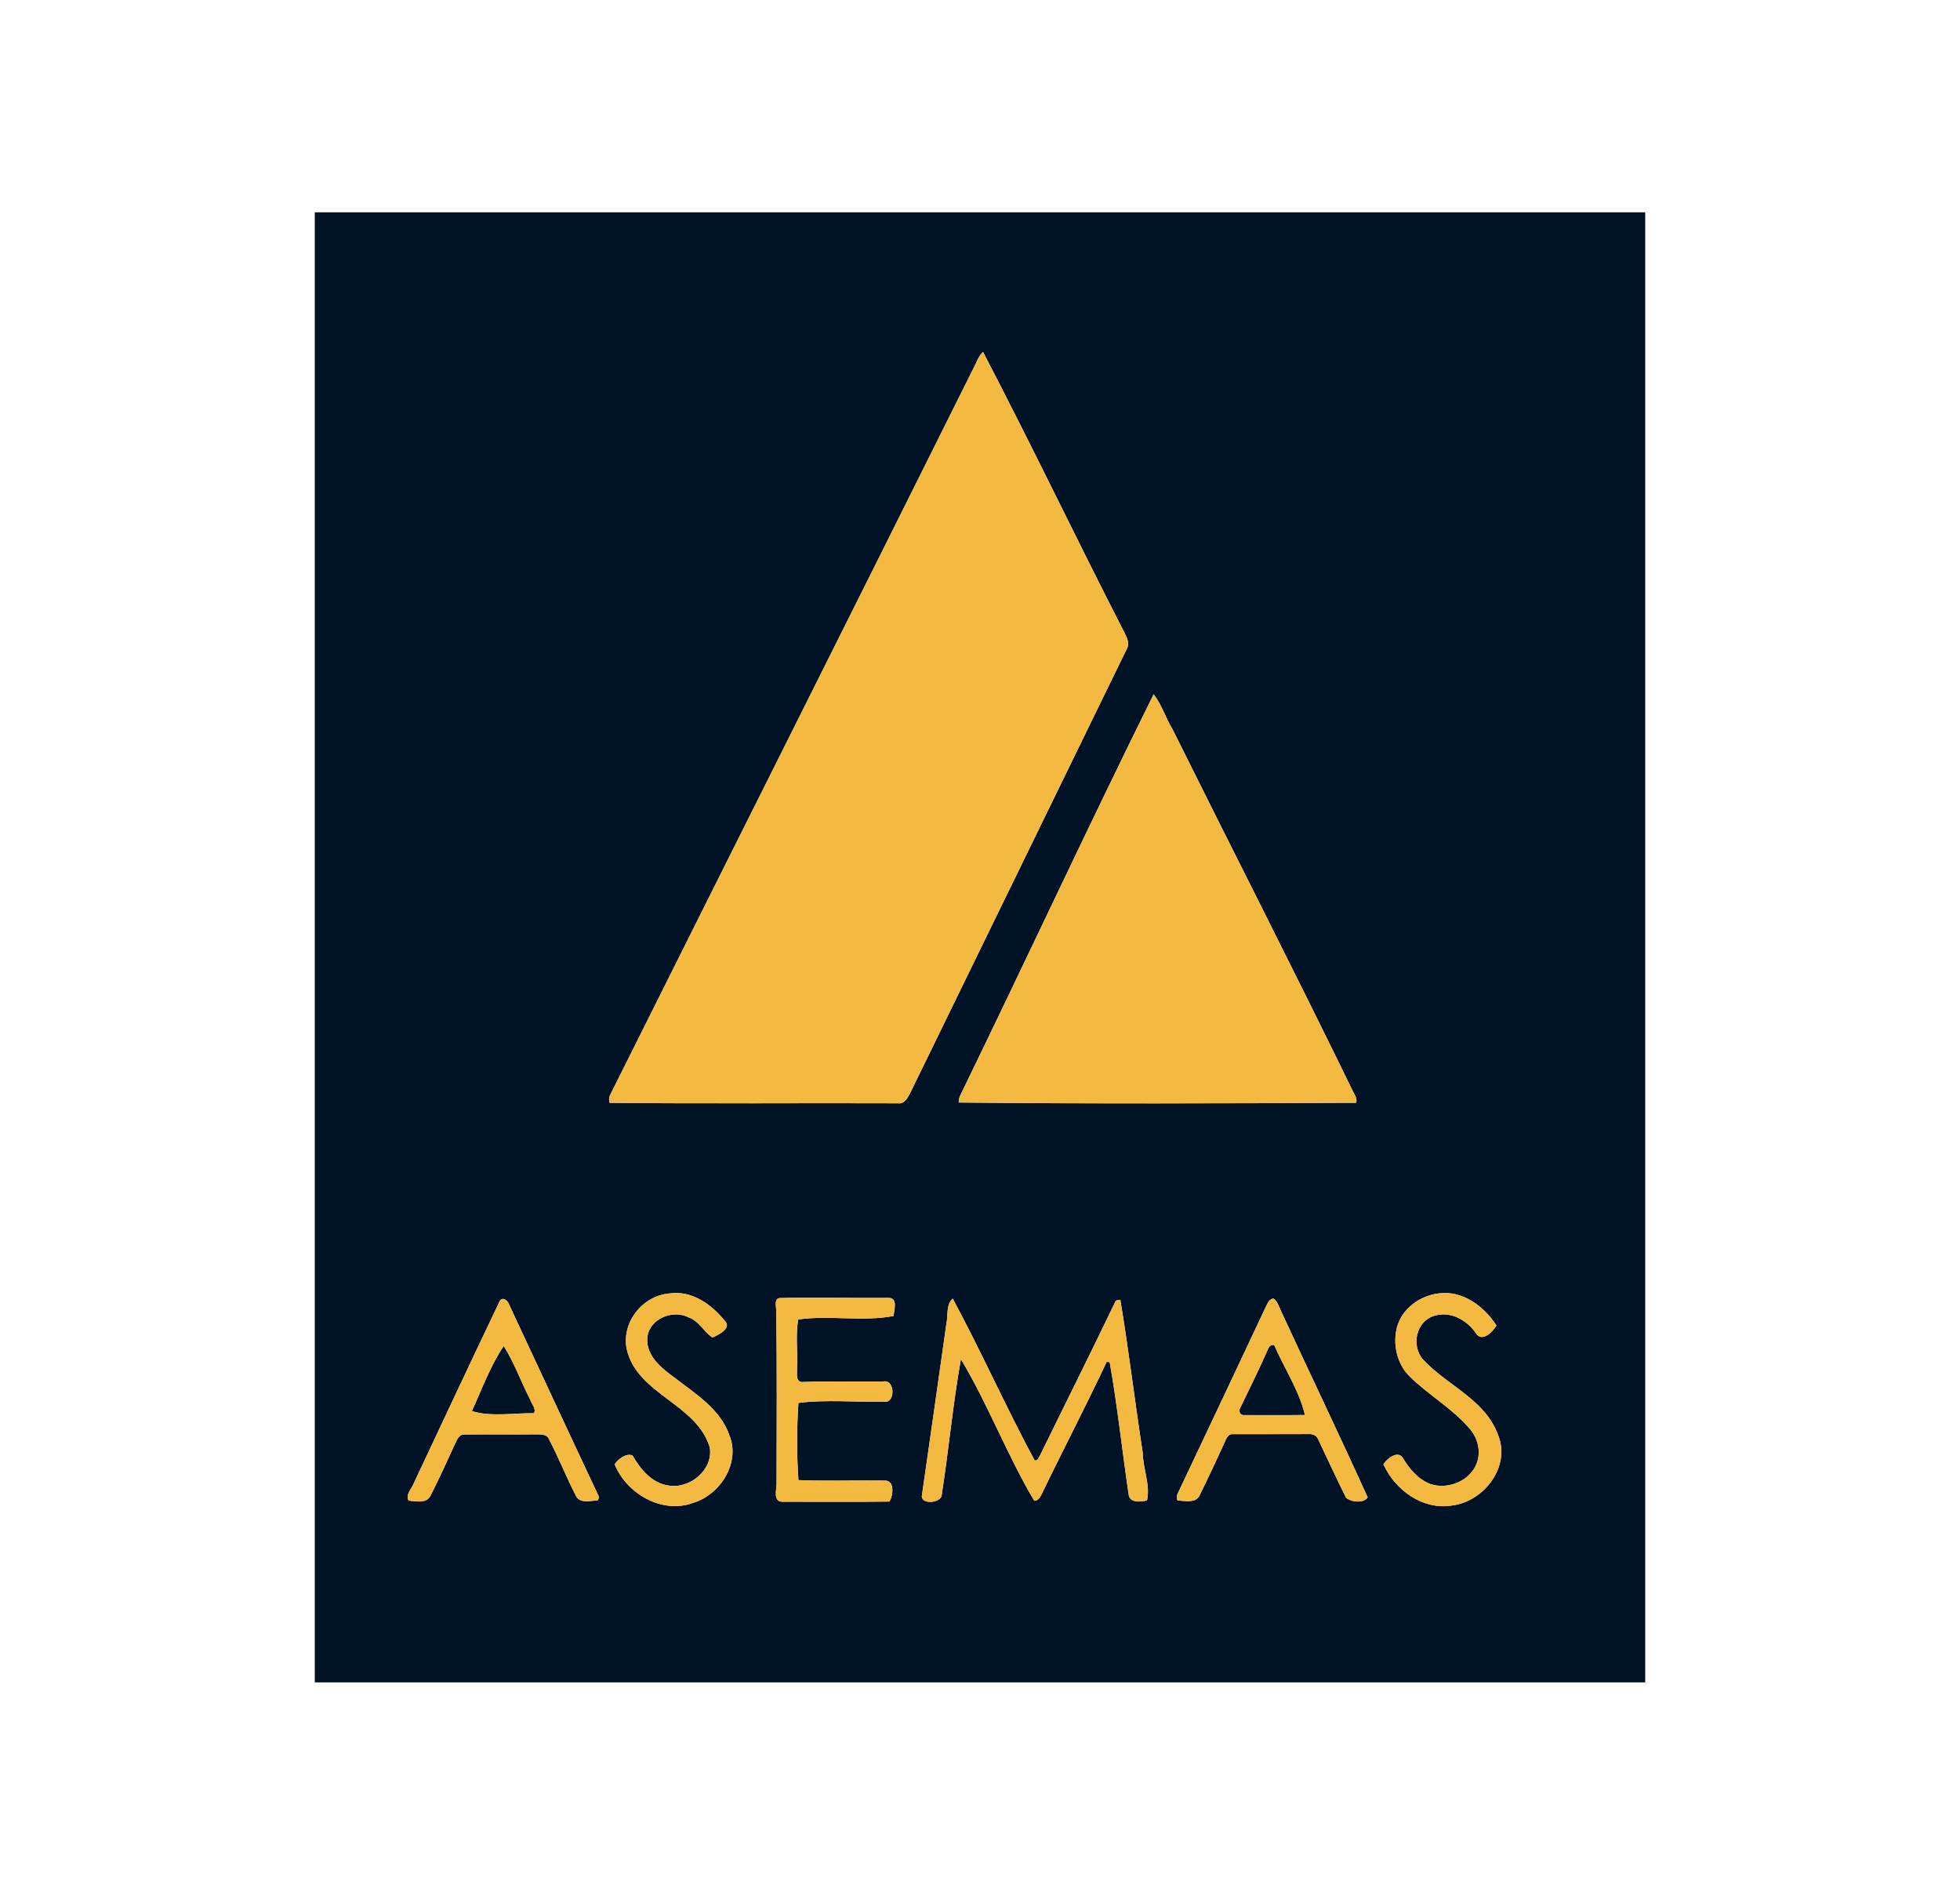 <svg width="120" height="116" viewBox="0 0 120 116" fill="none" xmlns="http://www.w3.org/2000/svg">
<path d="M19.273 13H100.727V103H19.273V13ZM59.607 22.532C52.208 37.383 44.759 52.211 37.346 67.054C37.276 67.197 37.28 67.361 37.315 67.514C43.198 67.581 49.089 67.519 54.975 67.545C55.408 67.604 55.593 67.16 55.759 66.848C60.171 57.781 64.608 48.726 69.021 39.66C69.168 39.331 68.966 38.994 68.828 38.702C65.908 33.005 63.146 27.221 60.186 21.549C59.899 21.811 59.787 22.198 59.607 22.532ZM70.632 42.503C66.617 50.611 62.799 58.83 58.836 66.97C58.75 67.132 58.688 67.311 58.697 67.498C66.802 67.581 74.926 67.551 83.033 67.513C83.104 67.258 82.941 67.03 82.832 66.813C79.216 59.389 75.455 52.032 71.781 44.635C71.36 43.945 71.125 43.138 70.632 42.503ZM41.006 79.186C39.332 79.311 38.005 80.992 38.383 82.65C39.048 85.383 42.651 85.943 43.454 88.61C43.684 89.98 42.231 91.183 40.913 90.944C39.898 90.793 39.212 89.945 38.729 89.111C38.351 88.938 37.838 89.33 37.632 89.646C38.359 91.448 40.544 92.719 42.455 92.003C44.098 91.502 45.335 89.561 44.663 87.887C44.111 86.27 42.583 85.338 41.301 84.346C40.507 83.767 39.564 83.022 39.629 81.929C39.705 80.756 41.181 80.138 42.165 80.656C42.799 80.872 43.089 81.534 43.614 81.882C43.985 81.738 44.867 81.293 44.342 80.829C43.544 79.836 42.339 78.997 41.006 79.186ZM88.073 79.187C86.933 79.324 85.829 80.118 85.529 81.258C85.263 82.289 85.52 83.468 86.274 84.239C87.443 85.398 88.917 86.218 89.991 87.48C90.483 88.049 90.683 88.871 90.412 89.586C90.003 90.672 88.648 91.215 87.573 90.856C86.837 90.572 86.304 89.949 85.908 89.289C85.605 88.749 84.915 89.295 84.701 89.645C85.397 91.208 87.095 92.457 88.872 92.173C90.824 91.953 92.501 89.813 91.728 87.88C90.962 85.696 88.609 84.835 87.134 83.243C86.371 82.394 86.698 80.852 87.848 80.546C88.814 80.257 89.806 80.821 90.352 81.605C90.714 82.226 91.401 81.54 91.618 81.149C90.88 79.989 89.543 78.977 88.073 79.187ZM47.754 79.469C47.387 79.499 47.512 79.955 47.525 80.199C47.574 83.753 47.555 87.316 47.545 90.873C47.532 91.224 47.334 91.924 47.878 91.939C50.068 91.937 52.262 91.958 54.451 91.928C54.691 91.569 54.791 90.6 54.145 90.646C52.392 90.619 50.633 90.689 48.883 90.616C48.775 89.053 48.776 87.451 48.884 85.888C50.579 85.674 52.352 85.852 54.077 85.808C54.834 85.998 54.823 84.427 54.078 84.578C52.411 84.596 50.74 84.546 49.076 84.612C48.686 84.547 48.819 84.052 48.795 83.774C48.855 82.78 48.693 81.756 48.873 80.781C50.774 80.505 52.817 80.933 54.71 80.566C54.733 80.211 54.989 79.471 54.418 79.459C52.196 79.484 49.972 79.41 47.754 79.469ZM30.574 79.701C28.803 83.408 27.061 87.13 25.314 90.849C25.187 91.166 24.813 91.518 25.018 91.87C25.45 91.908 26.082 92.064 26.34 91.601C26.884 90.543 27.37 89.456 27.868 88.376C27.987 88.137 28.109 87.805 28.433 87.825C29.904 87.802 31.378 87.832 32.85 87.814C33.125 87.817 33.491 87.802 33.61 88.111C34.203 89.241 34.672 90.432 35.255 91.567C35.496 92.071 36.154 91.879 36.597 91.853C36.642 91.772 36.684 91.677 36.648 91.586C34.809 87.688 32.996 83.773 31.17 79.867C31.092 79.601 30.727 79.34 30.574 79.701ZM57.945 81.02C57.444 84.555 56.946 88.091 56.435 91.621C56.483 92.108 57.489 92.01 57.642 91.609C58.08 88.816 58.335 85.99 58.831 83.209C60.498 85.987 61.666 89.1 63.322 91.881C63.601 91.883 63.714 91.589 63.822 91.381C65.112 88.705 66.494 86.07 67.752 83.382C67.816 83.373 67.88 83.38 67.942 83.403C68.411 86.081 68.704 88.794 69.099 91.487C69.156 92.023 69.846 91.962 70.227 91.854C70.434 90.902 69.978 89.927 69.966 88.961C69.484 85.837 69.109 82.693 68.592 79.576C68.493 79.592 68.374 79.584 68.3 79.661C66.772 82.849 65.183 86.017 63.629 89.196C63.566 89.301 63.491 89.457 63.341 89.401C61.586 86.149 60.084 82.754 58.329 79.501C57.912 79.871 58.055 80.521 57.945 81.02ZM77.506 79.993C75.708 83.819 73.902 87.641 72.094 91.461C72.031 91.587 72.034 91.733 72.092 91.862C72.548 91.884 73.242 92.055 73.461 91.514C74.012 90.398 74.538 89.27 75.054 88.137C75.132 87.951 75.282 87.772 75.506 87.801C77.046 87.799 78.585 87.805 80.125 87.796C80.355 87.778 80.592 87.873 80.692 88.094C81.255 89.295 81.822 90.499 82.409 91.689C82.719 91.971 83.503 92.045 83.735 91.673C81.998 87.833 80.165 84.026 78.399 80.195C78.282 79.954 78.206 79.664 77.976 79.504C77.706 79.509 77.609 79.792 77.506 79.993Z" fill="#001326"/>
<path d="M77.636 82.587C77.692 82.424 77.833 82.306 78.013 82.35C78.63 83.77 79.539 85.129 79.894 86.629C78.664 86.645 77.431 86.635 76.201 86.635C75.943 86.677 75.8 86.399 75.932 86.192C76.51 84.996 77.106 83.806 77.636 82.587Z" fill="#001326"/>
<path d="M28.892 86.386C29.501 85.054 30.024 83.606 30.842 82.405C31.496 83.451 31.913 84.635 32.482 85.731C32.562 85.981 32.839 86.255 32.692 86.52C31.455 86.505 30.018 86.758 28.892 86.386Z" fill="#001326"/>
<path d="M59.607 22.532C59.787 22.198 59.899 21.811 60.186 21.549C63.146 27.221 65.908 33.004 68.828 38.701C68.966 38.993 69.168 39.331 69.021 39.659C64.608 48.725 60.171 57.78 55.759 66.847C55.593 67.159 55.408 67.604 54.975 67.545C49.089 67.518 43.198 67.58 37.315 67.514C37.28 67.361 37.276 67.197 37.346 67.053C44.759 52.21 52.208 37.382 59.607 22.532Z" fill="#F4B940"/>
<path d="M70.632 42.502C71.125 43.137 71.36 43.944 71.781 44.634C75.455 52.031 79.216 59.388 82.832 66.812C82.941 67.029 83.104 67.257 83.033 67.512C74.926 67.55 66.802 67.58 58.697 67.497C58.688 67.311 58.75 67.131 58.836 66.969C62.799 58.829 66.617 50.61 70.632 42.502Z" fill="#F4B940"/>
<path d="M41.006 79.186C42.339 78.997 43.544 79.835 44.342 80.828C44.867 81.292 43.985 81.738 43.614 81.881C43.089 81.533 42.799 80.872 42.165 80.656C41.181 80.137 39.705 80.756 39.629 81.928C39.564 83.022 40.507 83.767 41.301 84.346C42.583 85.338 44.111 86.27 44.663 87.886C45.335 89.561 44.098 91.501 42.455 92.002C40.544 92.719 38.359 91.447 37.632 89.646C37.838 89.329 38.351 88.938 38.729 89.111C39.212 89.944 39.898 90.792 40.913 90.944C42.232 91.183 43.684 89.979 43.454 88.61C42.651 85.942 39.048 85.383 38.383 82.65C38.005 80.992 39.332 79.311 41.006 79.186Z" fill="#F4B940"/>
<path d="M88.073 79.187C89.543 78.977 90.88 79.989 91.618 81.149C91.401 81.54 90.714 82.226 90.352 81.605C89.806 80.821 88.814 80.257 87.848 80.545C86.698 80.852 86.371 82.394 87.134 83.243C88.609 84.834 90.962 85.696 91.728 87.88C92.501 89.813 90.824 91.952 88.872 92.173C87.095 92.457 85.397 91.208 84.701 89.644C84.915 89.294 85.605 88.749 85.908 89.289C86.304 89.949 86.837 90.571 87.573 90.856C88.648 91.215 90.003 90.672 90.412 89.586C90.683 88.871 90.483 88.049 89.991 87.479C88.917 86.218 87.443 85.398 86.274 84.238C85.52 83.468 85.263 82.289 85.529 81.258C85.829 80.118 86.933 79.324 88.073 79.187Z" fill="#F4B940"/>
<path d="M47.754 79.469C49.972 79.41 52.196 79.483 54.418 79.458C54.989 79.471 54.733 80.21 54.71 80.565C52.817 80.932 50.774 80.504 48.873 80.781C48.693 81.755 48.855 82.78 48.795 83.774C48.819 84.052 48.686 84.546 49.076 84.612C50.74 84.546 52.411 84.595 54.078 84.577C54.823 84.427 54.834 85.998 54.077 85.807C52.352 85.852 50.579 85.674 48.884 85.888C48.776 87.45 48.775 89.053 48.883 90.615C50.633 90.688 52.392 90.619 54.145 90.646C54.791 90.6 54.691 91.568 54.451 91.927C52.262 91.958 50.068 91.936 47.878 91.938C47.334 91.923 47.532 91.223 47.545 90.873C47.555 87.316 47.574 83.752 47.525 80.198C47.512 79.954 47.387 79.498 47.754 79.469Z" fill="#F4B940"/>
<path d="M30.574 79.7C30.727 79.339 31.092 79.6 31.17 79.867C32.996 83.772 34.809 87.687 36.648 91.585C36.684 91.676 36.642 91.771 36.597 91.853C36.154 91.878 35.496 92.07 35.255 91.566C34.672 90.431 34.203 89.24 33.61 88.111C33.491 87.801 33.125 87.816 32.85 87.813C31.378 87.831 29.904 87.801 28.433 87.824C28.109 87.804 27.987 88.136 27.868 88.375C27.37 89.455 26.884 90.542 26.34 91.6C26.082 92.063 25.45 91.907 25.018 91.869C24.813 91.517 25.187 91.165 25.314 90.848C27.061 87.129 28.803 83.407 30.574 79.7ZM28.892 86.386C30.018 86.757 31.455 86.504 32.692 86.519C32.839 86.254 32.562 85.98 32.482 85.73C31.913 84.634 31.496 83.451 30.842 82.404C30.024 83.606 29.501 85.053 28.892 86.386Z" fill="#F4B940"/>
<path d="M57.945 81.019C58.055 80.521 57.912 79.87 58.329 79.5C60.084 82.753 61.586 86.148 63.341 89.4C63.491 89.457 63.566 89.3 63.629 89.195C65.183 86.016 66.772 82.849 68.301 79.661C68.374 79.583 68.493 79.592 68.592 79.575C69.109 82.692 69.484 85.836 69.966 88.96C69.978 89.927 70.434 90.901 70.227 91.853C69.846 91.961 69.156 92.022 69.099 91.486C68.704 88.794 68.411 86.08 67.942 83.403C67.88 83.379 67.816 83.372 67.752 83.381C66.494 86.069 65.112 88.705 63.822 91.38C63.714 91.588 63.601 91.882 63.322 91.88C61.666 89.1 60.498 85.986 58.831 83.208C58.335 85.99 58.08 88.815 57.642 91.609C57.489 92.01 56.483 92.108 56.435 91.62C56.946 88.091 57.444 84.555 57.945 81.019Z" fill="#F4B940"/>
<path d="M77.506 79.992C77.609 79.792 77.706 79.508 77.976 79.503C78.206 79.663 78.282 79.953 78.399 80.195C80.165 84.025 81.998 87.832 83.735 91.672C83.503 92.044 82.719 91.97 82.409 91.689C81.822 90.499 81.255 89.294 80.692 88.094C80.592 87.872 80.355 87.777 80.125 87.796C78.585 87.804 77.046 87.798 75.506 87.8C75.282 87.771 75.132 87.95 75.054 88.136C74.538 89.269 74.012 90.397 73.461 91.514C73.242 92.055 72.548 91.884 72.092 91.861C72.034 91.732 72.031 91.587 72.094 91.461C73.902 87.64 75.708 83.818 77.506 79.992ZM77.636 82.587C77.106 83.806 76.51 84.996 75.932 86.192C75.8 86.398 75.943 86.677 76.201 86.634C77.431 86.635 78.664 86.645 79.894 86.629C79.539 85.128 78.63 83.77 78.013 82.35C77.833 82.306 77.692 82.424 77.636 82.587Z" fill="#F4B940"/>
</svg>
